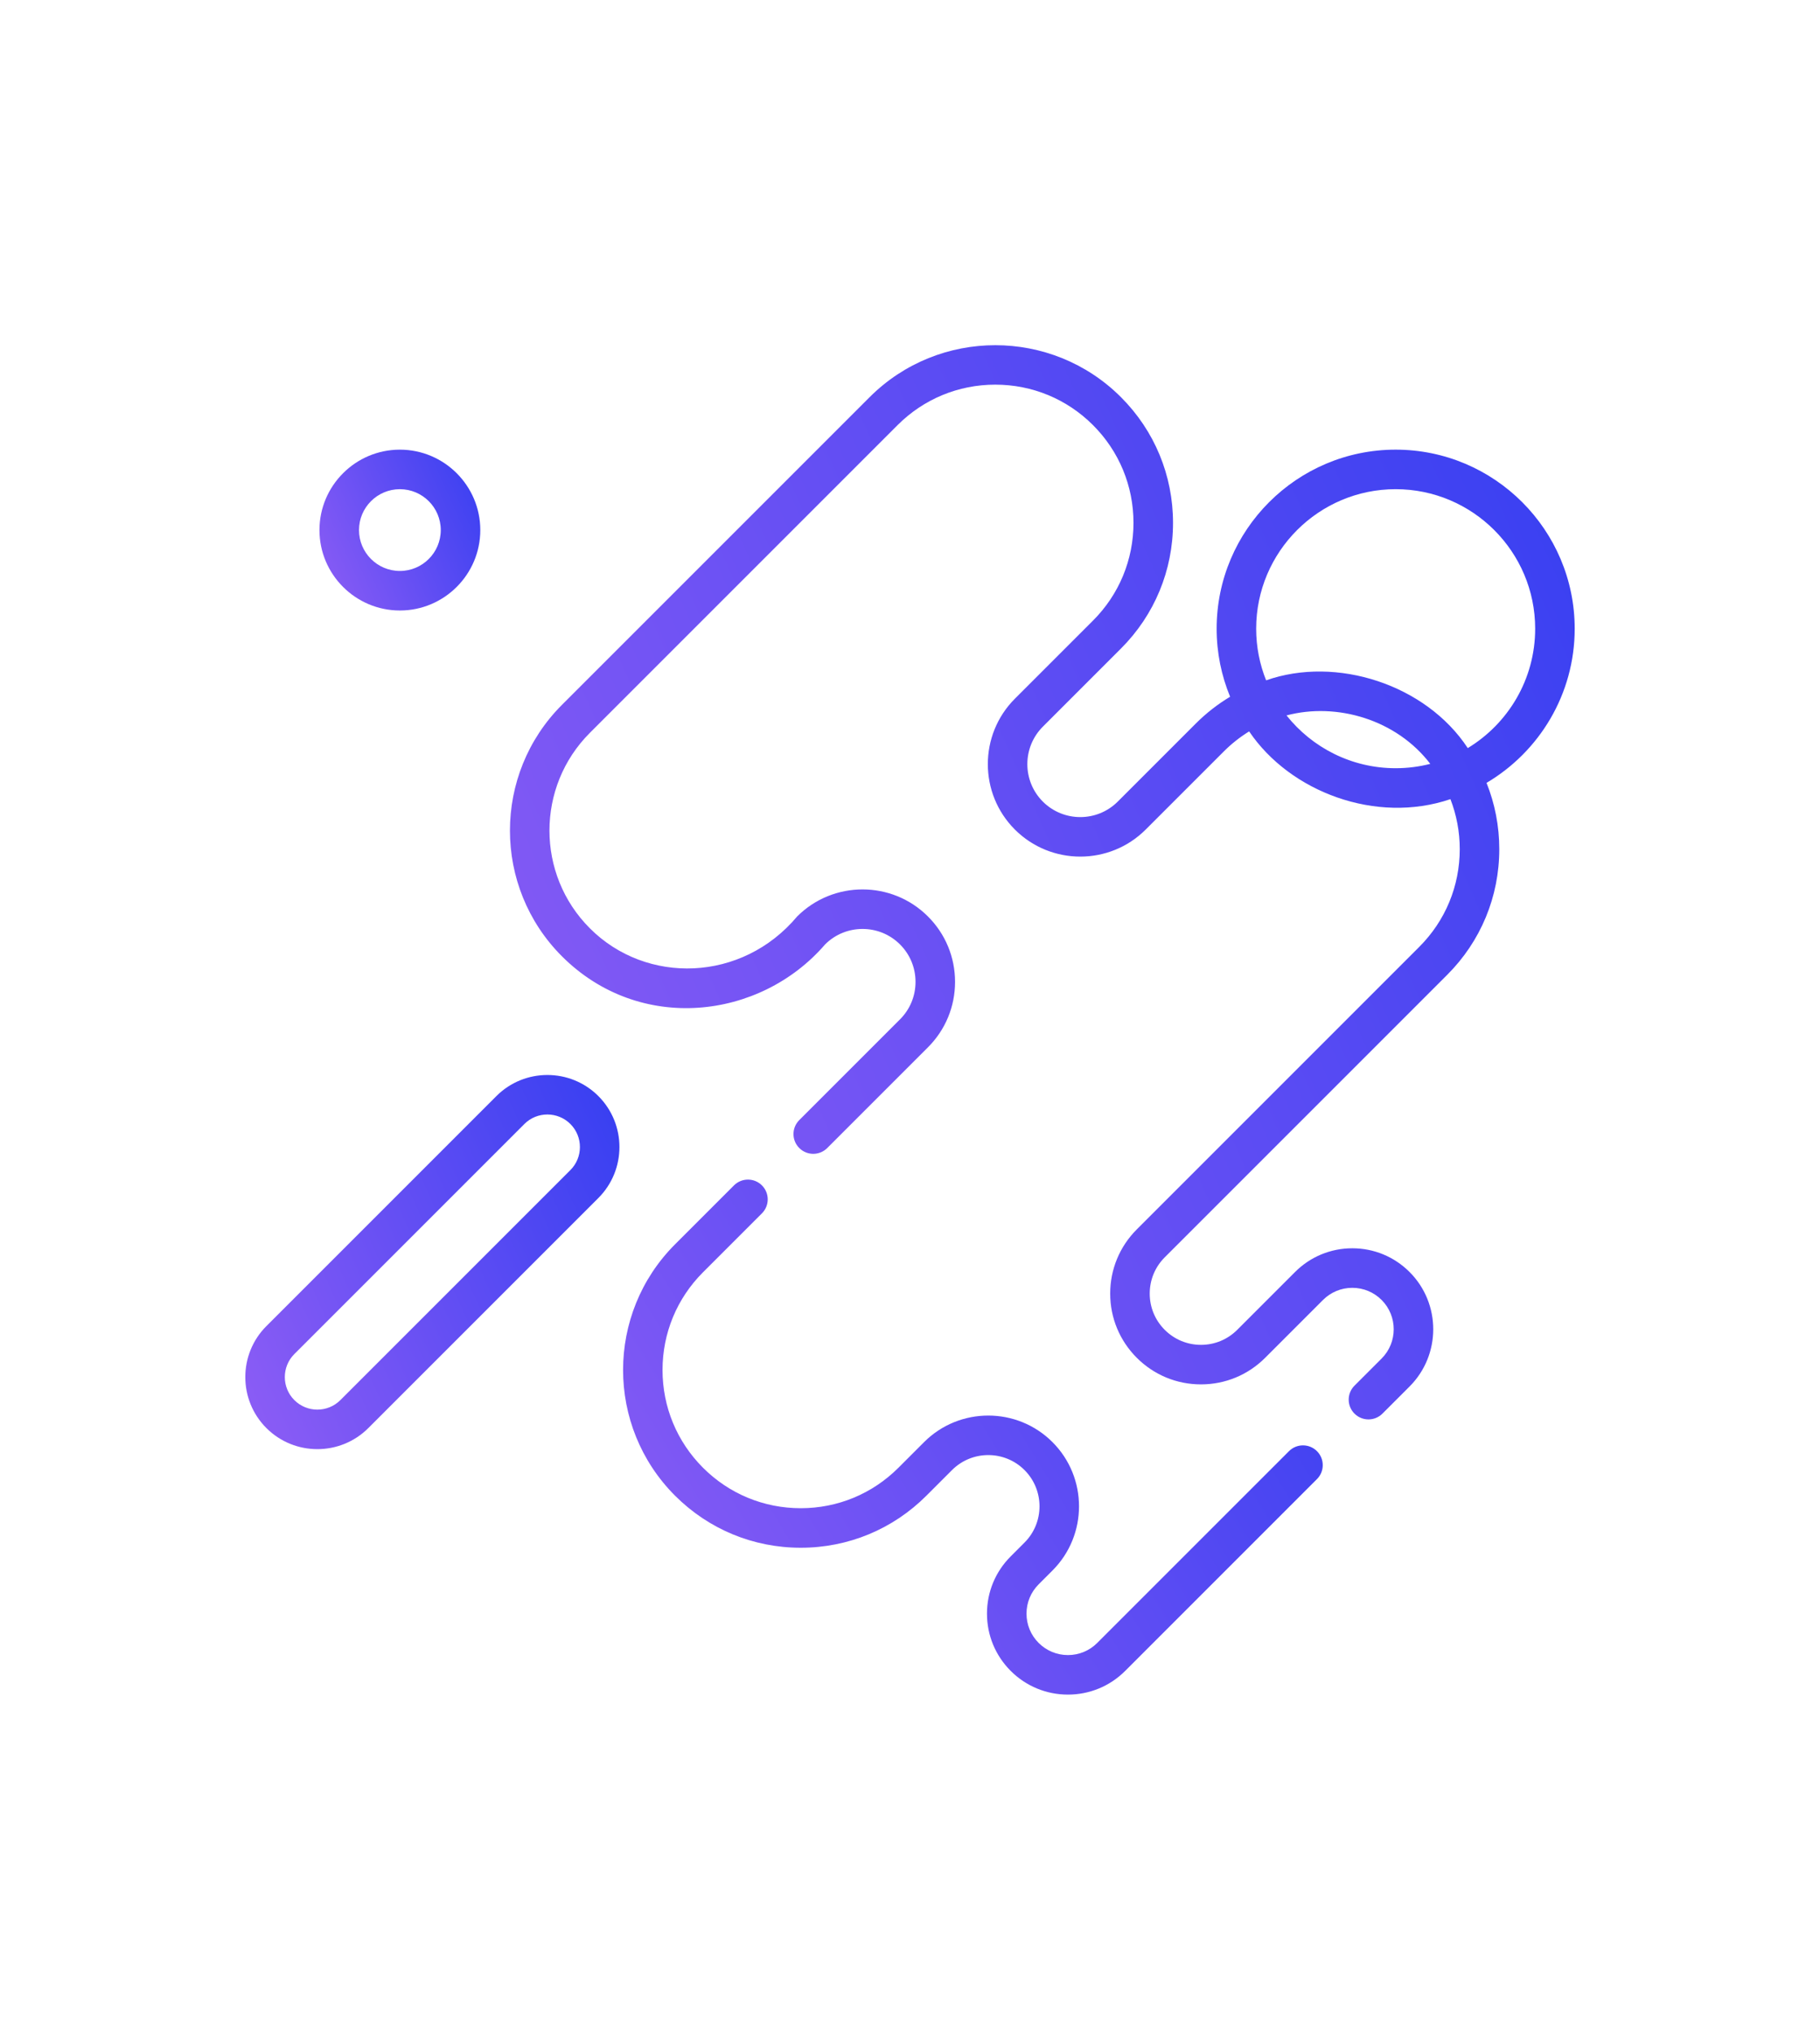 <svg xmlns="http://www.w3.org/2000/svg" width="232" height="259" viewBox="0 0 232 259" fill="none"><path d="M164.312 184.969L139.867 209.413C138.87 210.411 137.544 210.96 136.133 210.96C134.723 210.96 133.397 210.411 132.399 209.413C131.402 208.416 130.852 207.09 130.852 205.679C130.852 204.269 131.402 202.942 132.399 201.945L134.161 200.183C138.673 195.671 138.673 188.328 134.161 183.816C129.648 179.303 122.306 179.303 117.793 183.816L114.527 187.082C111.2 190.409 106.776 192.241 102.071 192.241C97.365 192.241 92.941 190.409 89.614 187.082C86.287 183.754 84.454 179.33 84.454 174.625C84.454 169.919 86.287 165.495 89.614 162.168L97.125 154.657C98.109 153.673 98.109 152.077 97.125 151.093C96.141 150.109 94.546 150.109 93.562 151.093L86.051 158.605C77.217 167.438 77.217 181.811 86.051 190.645C90.33 194.924 96.019 197.281 102.071 197.281C108.123 197.281 113.812 194.924 118.091 190.645L121.357 187.379C123.905 184.832 128.051 184.832 130.598 187.379C133.146 189.927 133.146 194.072 130.598 196.62L128.836 198.382C126.887 200.331 125.813 202.923 125.813 205.679C125.813 208.436 126.887 211.027 128.836 212.977C130.786 214.926 133.377 215.999 136.134 215.999C138.891 215.999 141.482 214.926 143.431 212.977L167.876 188.532C168.86 187.548 168.86 185.952 167.876 184.969C166.892 183.985 165.296 183.985 164.312 184.969Z" fill="url(#paint0_linear_1134_445391)"></path><path d="M63.278 139.708L33.957 169.029C30.374 172.612 30.374 178.442 33.957 182.025C35.748 183.817 38.102 184.712 40.455 184.712C42.808 184.712 45.161 183.817 46.952 182.025L76.274 152.704C79.857 149.121 79.857 143.291 76.274 139.708C72.691 136.125 66.861 136.125 63.278 139.708ZM72.71 149.14L43.389 178.461C41.771 180.079 39.138 180.079 37.52 178.461C35.902 176.843 35.902 174.211 37.52 172.592L66.841 143.271C67.65 142.462 68.713 142.057 69.776 142.057C70.838 142.057 71.901 142.462 72.71 143.271C74.328 144.889 74.328 147.522 72.71 149.14Z" fill="url(#paint1_linear_1134_445391)"></path><path d="M200.731 80.136C200.731 67.552 190.493 57.314 177.909 57.314C165.325 57.314 155.088 67.552 155.088 80.136C155.088 83.206 155.701 86.134 156.805 88.809C155.249 89.743 153.781 90.876 152.441 92.215L142.482 102.175C139.849 104.807 135.566 104.807 132.933 102.175C130.3 99.542 130.3 95.258 132.933 92.625L142.892 82.665C147.171 78.386 149.528 72.697 149.528 66.645C149.528 60.594 147.171 54.904 142.892 50.625C134.059 41.792 119.685 41.792 110.852 50.625L71.629 89.848C62.796 98.682 62.796 113.055 71.629 121.889C81.517 131.778 96.878 129.996 105.177 120.38C107.81 117.748 112.094 117.748 114.727 120.38C116.002 121.655 116.704 123.351 116.704 125.155C116.704 126.958 116.002 128.654 114.727 129.929L101.886 142.77C100.902 143.754 100.902 145.349 101.886 146.333C102.87 147.317 104.466 147.317 105.449 146.333L118.29 133.493C120.517 131.265 121.743 128.304 121.743 125.155C121.743 122.005 120.517 119.044 118.29 116.817C113.692 112.219 106.212 112.219 101.614 116.817C94.585 125.203 82.395 125.545 75.192 118.325C68.323 111.456 68.323 100.28 75.192 93.412L114.415 54.188C117.742 50.861 122.166 49.029 126.872 49.029C131.577 49.029 136.001 50.861 139.329 54.188C142.656 57.516 144.488 61.94 144.488 66.645C144.488 71.35 142.656 75.774 139.329 79.102L129.369 89.061C124.772 93.659 124.772 101.14 129.369 105.737C133.967 110.335 141.448 110.335 146.045 105.737L156.005 95.778C156.991 94.792 158.075 93.941 159.232 93.226C164.439 100.94 175.399 105.084 184.889 101.862C185.667 103.867 186.078 106.019 186.078 108.235C186.078 112.94 184.245 117.364 180.918 120.691L144.909 156.701C142.723 158.887 141.519 161.794 141.519 164.885C141.519 167.976 142.723 170.883 144.909 173.068C147.095 175.254 150.001 176.458 153.093 176.458C156.184 176.458 159.09 175.254 161.276 173.068L168.648 165.696C169.646 164.699 170.972 164.15 172.383 164.15C173.793 164.15 175.119 164.699 176.117 165.696C178.175 167.756 178.175 171.106 176.117 173.164L172.66 176.622C171.676 177.606 171.676 179.201 172.66 180.185C173.152 180.677 173.797 180.923 174.441 180.923C175.086 180.923 175.731 180.677 176.223 180.185L179.68 176.728C183.704 172.704 183.704 166.157 179.68 162.133C177.731 160.184 175.139 159.11 172.382 159.11C169.626 159.11 167.034 160.183 165.085 162.133L157.712 169.505C156.478 170.739 154.837 171.419 153.092 171.419C151.347 171.419 149.706 170.739 148.471 169.505C147.237 168.271 146.558 166.63 146.558 164.884C146.558 163.139 147.237 161.498 148.471 160.264L184.481 124.254C188.76 119.975 191.117 114.286 191.117 108.234C191.117 105.293 190.556 102.438 189.492 99.788C196.212 95.812 200.731 88.494 200.731 80.136ZM177.909 97.919C172.279 97.919 167.256 95.286 163.995 91.19C170.417 89.49 178.017 91.728 182.321 97.364C180.91 97.725 179.432 97.919 177.909 97.919ZM187.1 95.354C181.75 87.224 170.322 83.569 161.395 86.719C160.58 84.681 160.127 82.461 160.127 80.136C160.127 70.331 168.104 62.353 177.909 62.353C187.715 62.353 195.692 70.331 195.692 80.136C195.692 86.581 192.246 92.235 187.1 95.354Z" fill="url(#paint2_linear_1134_445391)"></path><path d="M50.973 77.816C56.626 77.816 61.224 73.217 61.224 67.565C61.224 61.913 56.626 57.315 50.973 57.315C45.321 57.315 40.723 61.913 40.723 67.565C40.723 73.217 45.321 77.816 50.973 77.816ZM50.973 62.354C53.847 62.354 56.185 64.691 56.185 67.565C56.185 70.439 53.847 72.777 50.973 72.777C48.1 72.777 45.762 70.439 45.762 67.565C45.762 64.691 48.1 62.354 50.973 62.354Z" fill="url(#paint3_linear_1134_445391)"></path><defs><linearGradient id="paint0_linear_1134_445391" x1="72.442" y1="201.497" x2="170.179" y2="142.015" gradientUnits="userSpaceOnUse"><stop stop-color="#8D5DF5"></stop><stop offset="1" stop-color="#313DF1"></stop></linearGradient><linearGradient id="paint1_linear_1134_445391" x1="27.535" y1="174.176" x2="87.186" y2="147.456" gradientUnits="userSpaceOnUse"><stop stop-color="#8D5DF5"></stop><stop offset="1" stop-color="#313DF1"></stop></linearGradient><linearGradient id="paint2_linear_1134_445391" x1="54.376" y1="150.673" x2="224.635" y2="75.075" gradientUnits="userSpaceOnUse"><stop stop-color="#8D5DF5"></stop><stop offset="1" stop-color="#313DF1"></stop></linearGradient><linearGradient id="paint3_linear_1134_445391" x1="39.117" y1="73.287" x2="64.76" y2="61.8" gradientUnits="userSpaceOnUse"><stop stop-color="#8D5DF5"></stop><stop offset="1" stop-color="#313DF1"></stop></linearGradient></defs></svg>